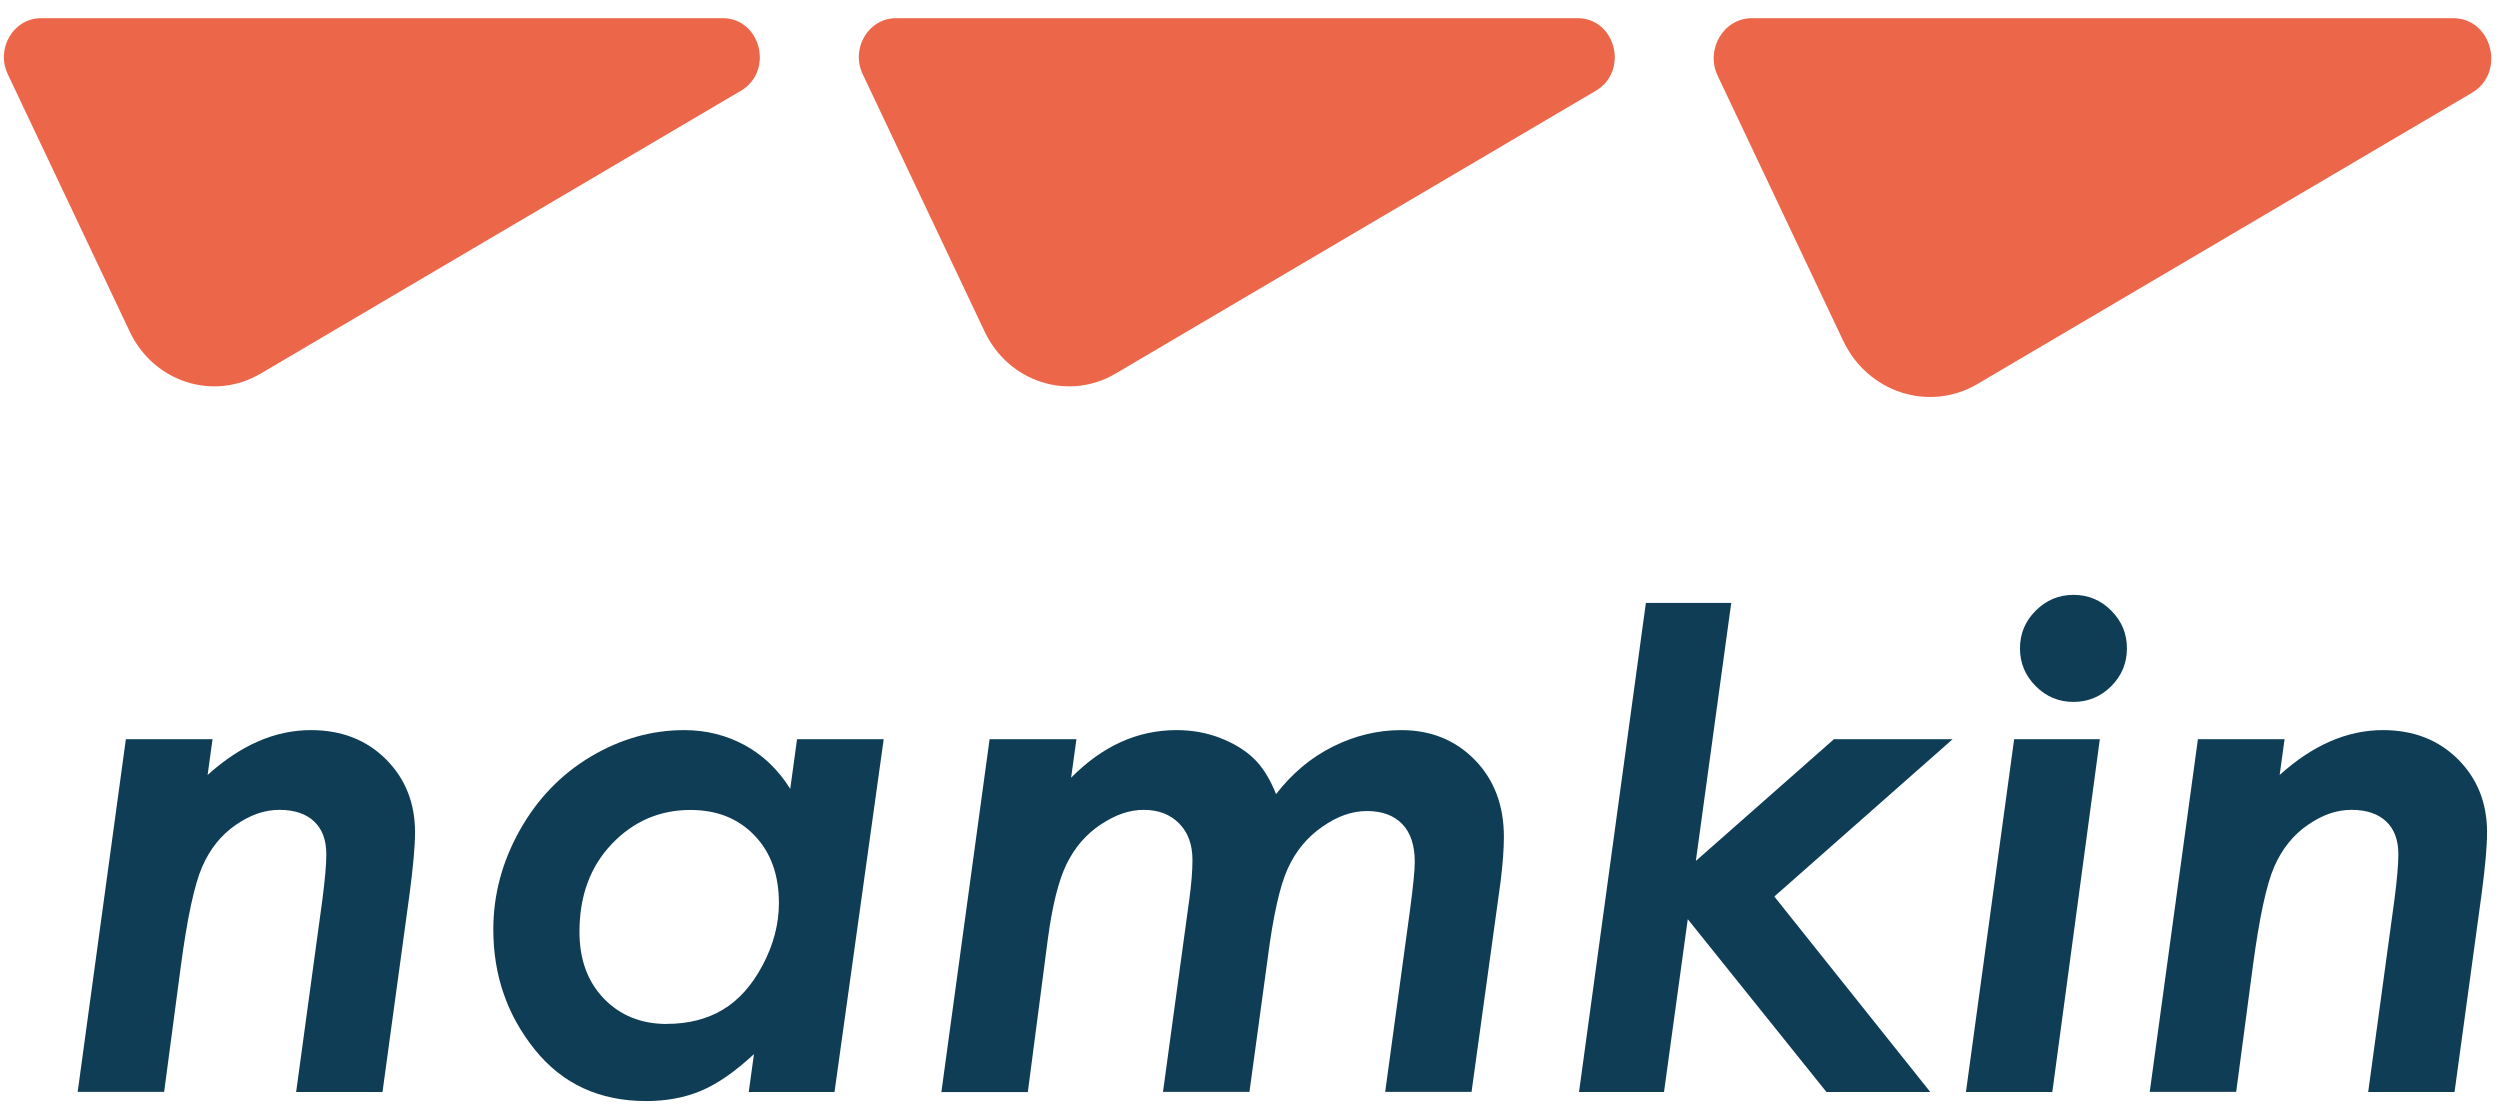 <svg width="198" height="88" viewBox="0 0 198 88" fill="none" xmlns="http://www.w3.org/2000/svg">
<g clip-path="url(#clip0_3606_4438)">
<g clip-path="url(#clip1_3606_4438)">
<path d="M20.634 29.594L58.675 7.19C61.315 5.636 60.256 1.439 57.227 1.439H3.259C1.073 1.439 -0.352 3.834 0.615 5.875L10.274 26.263C12.171 30.268 16.904 31.788 20.63 29.594H20.634Z" fill="#EC6649"/>
<path d="M88.341 29.594L126.386 7.19C129.025 5.636 127.967 1.439 124.938 1.439H70.97C68.784 1.439 67.359 3.834 68.326 5.875L77.985 26.263C79.882 30.268 84.615 31.788 88.341 29.594Z" fill="#EC6649"/>
<path d="M156.629 30.402L195.765 7.357C198.478 5.761 197.392 1.439 194.276 1.439H138.759C136.513 1.439 135.047 3.901 136.042 6.004L145.976 26.98C147.928 31.1 152.794 32.663 156.629 30.407V30.402Z" fill="#EC6649"/>
</g>
<path d="M9.994 58.543H16.833L16.443 61.377C19.067 59.011 21.791 57.825 24.618 57.825C27.038 57.825 29.014 58.59 30.56 60.128C32.098 61.658 32.871 63.594 32.871 65.921C32.871 67.022 32.722 68.654 32.434 70.832L30.294 86.486H23.454L25.539 71.207C25.742 69.63 25.844 68.451 25.844 67.662C25.844 66.53 25.524 65.663 24.875 65.054C24.227 64.445 23.314 64.141 22.127 64.141C20.94 64.141 19.824 64.539 18.668 65.335C17.513 66.132 16.63 67.233 16.014 68.646C15.397 70.059 14.827 72.706 14.312 76.594L13 86.478H6.152L9.97 58.535L9.994 58.543Z" fill="#0E3D55"/>
<path d="M63.126 58.543H69.989L66.093 86.486H59.3L59.714 83.488C58.223 84.87 56.833 85.838 55.537 86.384C54.241 86.931 52.789 87.204 51.18 87.204C47.479 87.204 44.536 85.846 42.35 83.121C40.163 80.396 39.07 77.234 39.07 73.619C39.07 70.863 39.773 68.24 41.171 65.749C42.568 63.259 44.45 61.315 46.8 59.917C49.15 58.52 51.625 57.825 54.194 57.825C55.92 57.825 57.512 58.223 58.972 59.011C60.432 59.808 61.635 60.956 62.587 62.478L63.126 58.543ZM52.828 81.091C54.514 81.091 55.99 80.716 57.247 79.967C58.504 79.217 59.558 78.038 60.409 76.43C61.26 74.822 61.69 73.182 61.69 71.511C61.69 69.302 61.049 67.514 59.761 66.171C58.473 64.828 56.786 64.149 54.686 64.149C52.242 64.149 50.165 65.047 48.455 66.842C46.745 68.638 45.894 70.957 45.894 73.799C45.894 75.993 46.542 77.757 47.831 79.092C49.119 80.427 50.79 81.099 52.82 81.099L52.828 81.091Z" fill="#0E3D55"/>
<path d="M78.382 58.543H85.253L84.832 61.596C87.315 59.082 90.094 57.825 93.178 57.825C94.428 57.825 95.599 58.035 96.684 58.465C97.769 58.894 98.652 59.441 99.331 60.105C100.01 60.768 100.588 61.697 101.064 62.892C102.345 61.237 103.852 59.98 105.585 59.121C107.31 58.262 109.114 57.825 110.972 57.825C113.315 57.825 115.259 58.605 116.797 60.175C118.335 61.744 119.108 63.782 119.108 66.28C119.108 67.225 119.022 68.396 118.85 69.801L116.547 86.478H109.707L111.667 72.12C111.925 70.184 112.05 68.903 112.05 68.271C112.05 66.952 111.722 65.952 111.058 65.265C110.395 64.578 109.465 64.235 108.263 64.235C107.061 64.235 105.913 64.648 104.718 65.484C103.524 66.311 102.61 67.42 101.986 68.802C101.361 70.184 100.83 72.549 100.401 75.907L98.956 86.478H92.109L94.186 71.277C94.357 70.043 94.443 68.981 94.443 68.107C94.443 66.889 94.092 65.921 93.381 65.21C92.679 64.5 91.749 64.141 90.594 64.141C89.438 64.141 88.361 64.523 87.198 65.289C86.034 66.054 85.136 67.092 84.488 68.404C83.84 69.715 83.34 71.722 82.981 74.431L81.404 86.494H74.557L78.375 58.551L78.382 58.543Z" fill="#0E3D55"/>
<path d="M130.352 47.753H137.114L134.311 68.185L145.25 58.543H154.65L140.526 71.004L152.878 86.486H144.656L133.671 72.799L131.789 86.486H125.059L130.352 47.761V47.753Z" fill="#0E3D55"/>
<path d="M159.513 58.543H166.306L162.543 86.486H155.703L159.521 58.543H159.513ZM164.221 47.113C165.385 47.113 166.384 47.527 167.212 48.362C168.039 49.19 168.453 50.189 168.453 51.352C168.453 52.516 168.039 53.515 167.212 54.343C166.384 55.17 165.385 55.592 164.221 55.592C163.058 55.592 162.059 55.178 161.231 54.343C160.403 53.515 159.982 52.516 159.982 51.352C159.982 50.189 160.396 49.19 161.231 48.362C162.059 47.534 163.058 47.113 164.221 47.113Z" fill="#0E3D55"/>
<path d="M174.099 58.543H180.939L180.549 61.377C183.172 59.011 185.897 57.825 188.723 57.825C191.144 57.825 193.119 58.59 194.665 60.128C196.203 61.658 196.976 63.594 196.976 65.921C196.976 67.022 196.828 68.654 196.539 70.832L194.4 86.486H187.56L189.645 71.207C189.848 69.63 189.949 68.451 189.949 67.662C189.949 66.53 189.629 65.663 188.981 65.054C188.333 64.445 187.419 64.141 186.233 64.141C185.046 64.141 183.929 64.539 182.774 65.335C181.618 66.132 180.736 67.233 180.119 68.646C179.502 70.059 178.932 72.706 178.417 76.594L177.105 86.478H170.258L174.076 58.535L174.099 58.543Z" fill="#0E3D55"/>
</g>
<defs>
<clipPath id="clip0_3606_4438">
<rect width="198" height="87" fill="white" transform="translate(0 0.498)"/>
</clipPath>
<clipPath id="clip1_3606_4438">
<rect width="197" height="30" fill="white" transform="translate(0.309 1.439)"/>
</clipPath>
</defs>
</svg>
